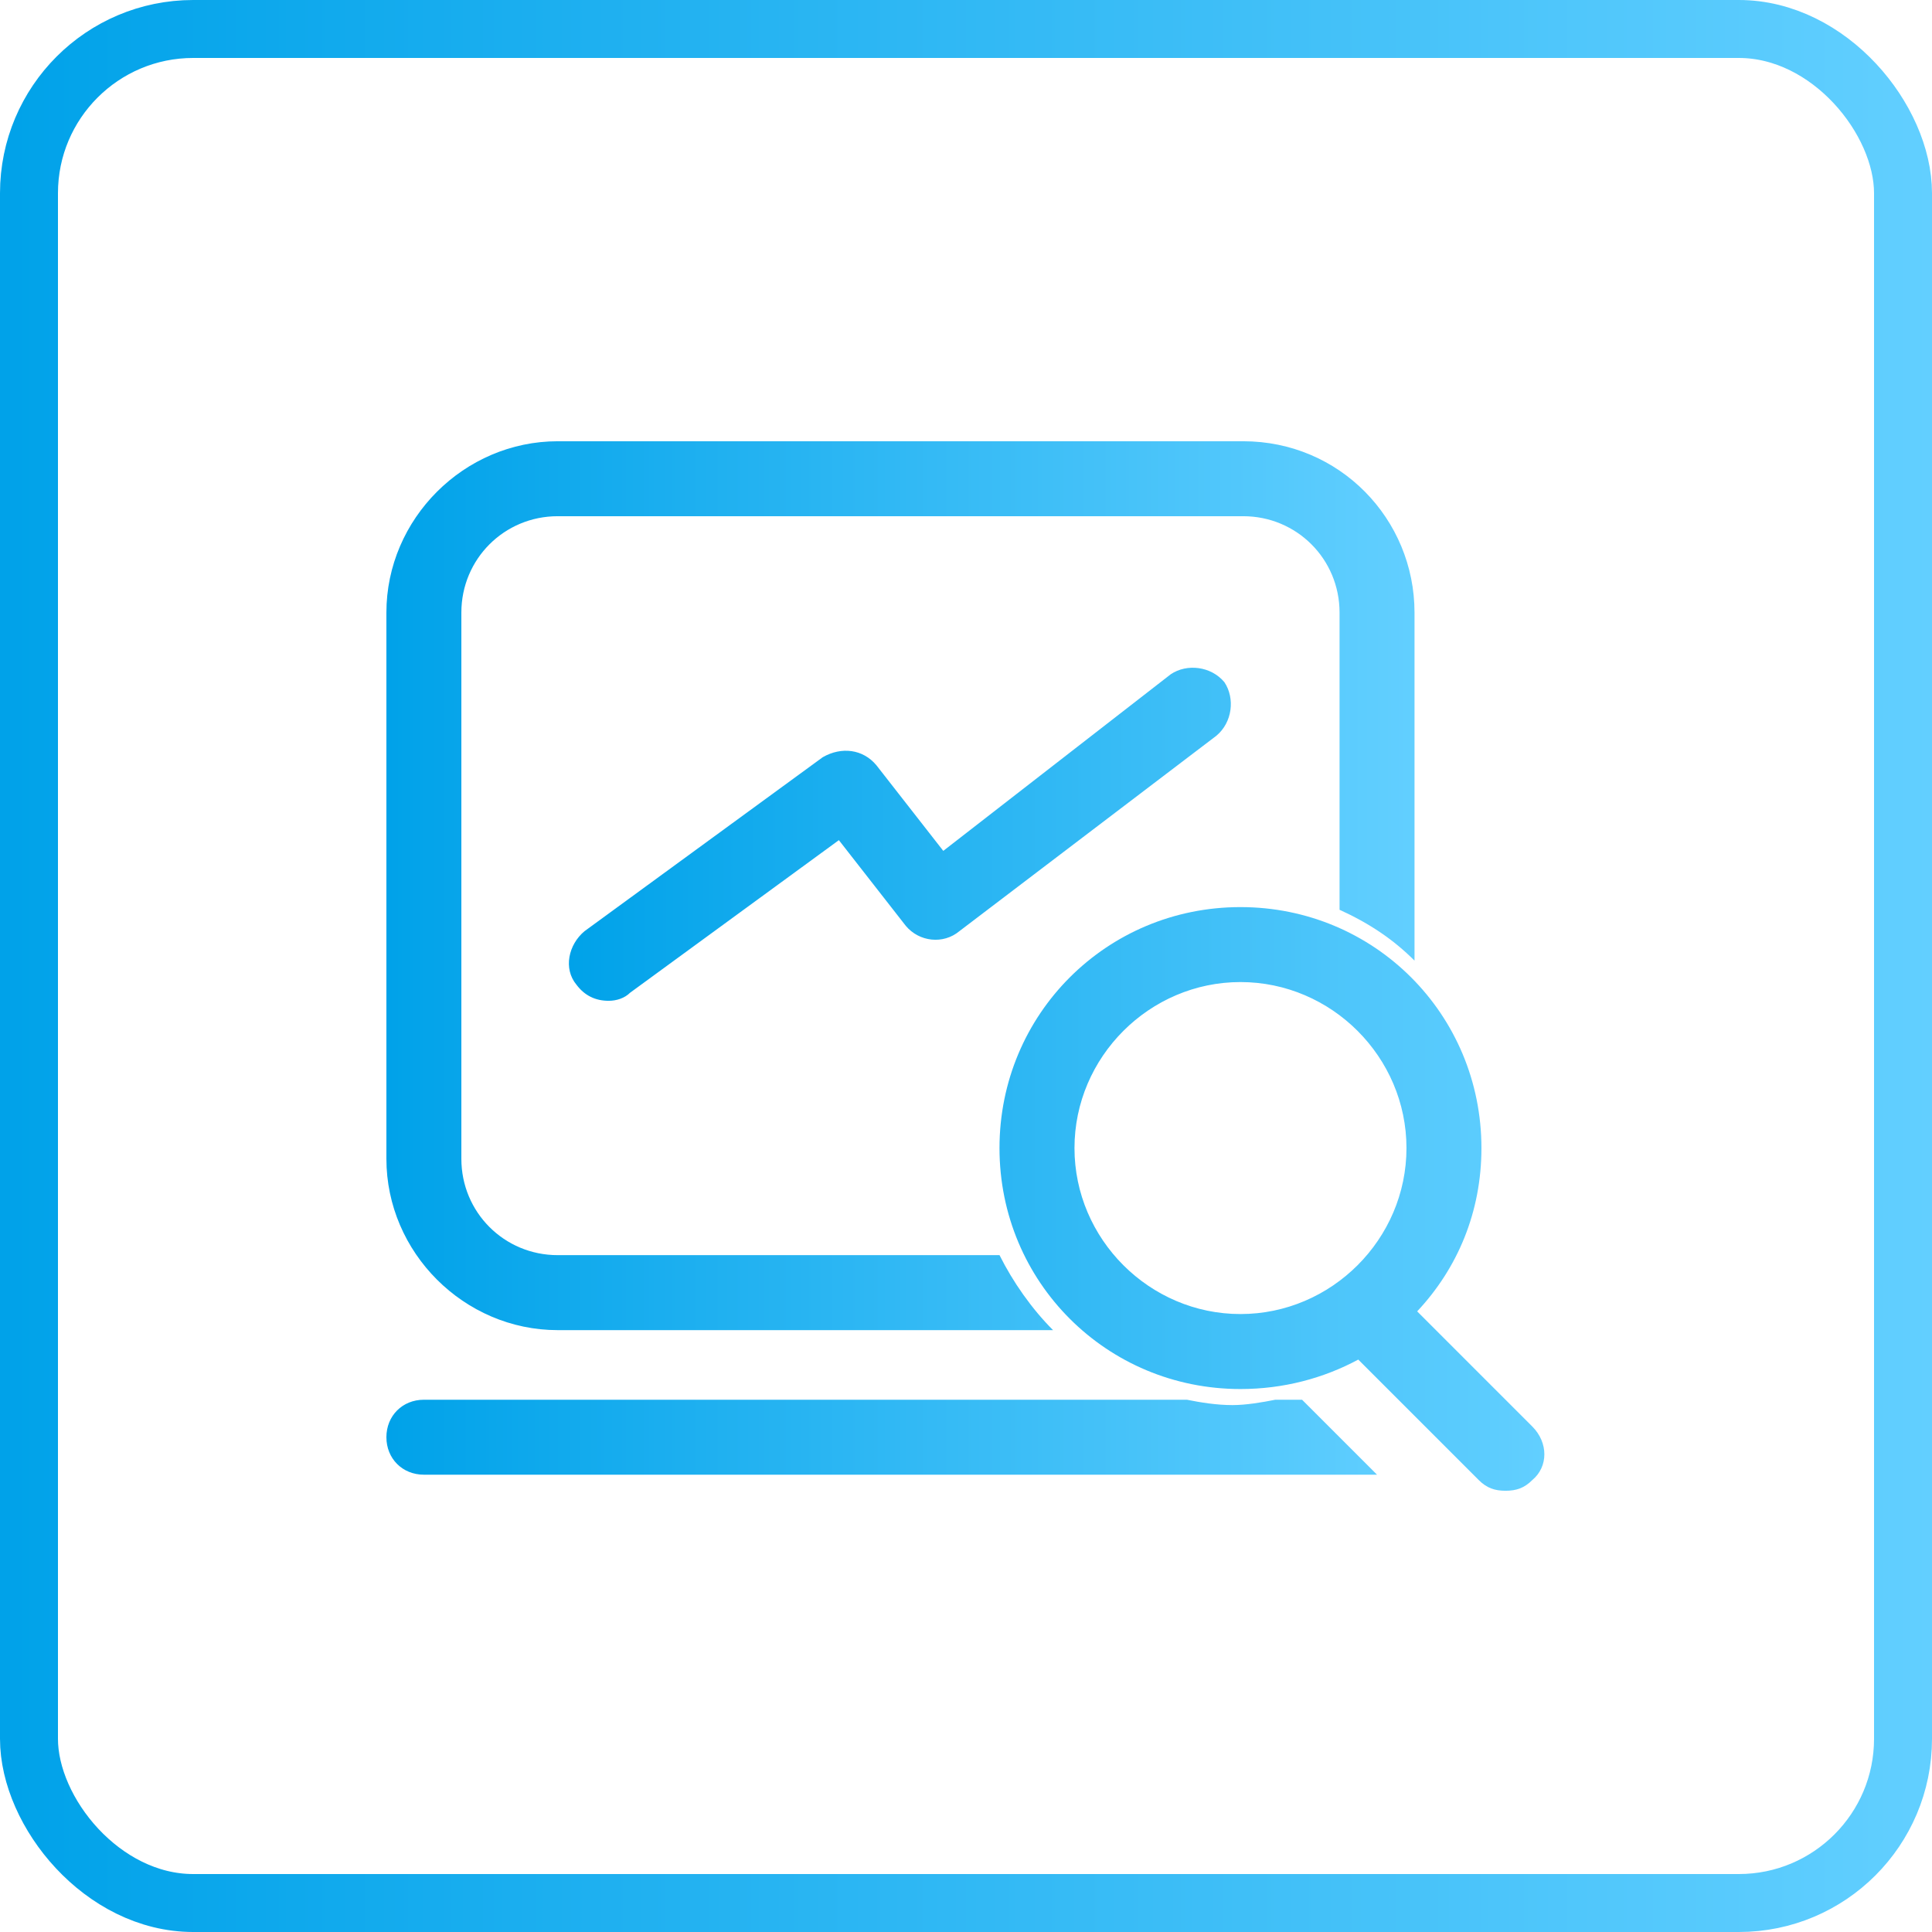 <svg width="80" height="80" viewBox="0 0 80 80" fill="none" xmlns="http://www.w3.org/2000/svg">
<rect x="1.2" y="1.2" width="77.6" height="77.6" rx="6.8" stroke="url(#paint0_linear_152_48)" stroke-width="2.4"/>
<path d="M23.095 55.078H43.605C42.718 54.191 41.942 53.082 41.388 51.973H23.095C20.878 51.973 19.104 50.2 19.104 47.982V25.366C19.104 23.149 20.878 21.375 23.095 21.375H51.477C53.694 21.375 55.468 23.149 55.468 25.366V37.672C56.687 38.226 57.685 38.891 58.572 39.778V25.366C58.572 21.486 55.468 18.271 51.477 18.271H23.095C19.215 18.271 16 21.486 16 25.366V47.982C16 51.862 19.215 55.078 23.095 55.078ZM52.807 57.96C52.253 58.071 51.587 58.182 51.033 58.182C50.368 58.182 49.703 58.071 49.148 57.96H17.552C16.665 57.96 16 58.625 16 59.512C16 60.399 16.665 61.064 17.552 61.064H57.02L53.916 57.96H52.807Z" fill="url(#paint1_linear_152_48)"/>
<path d="M63.449 59.069L58.682 54.301C60.345 52.528 61.343 50.2 61.343 47.539C61.343 41.996 56.908 37.561 51.365 37.561C45.822 37.561 41.387 41.996 41.387 47.539C41.387 53.082 45.822 57.517 51.365 57.517C53.139 57.517 54.802 57.073 56.243 56.297L61.232 61.286C61.565 61.619 61.897 61.729 62.341 61.729C62.784 61.729 63.117 61.619 63.449 61.286C64.115 60.732 64.115 59.734 63.449 59.069ZM44.492 47.539C44.492 43.769 47.596 40.665 51.365 40.665C55.135 40.665 58.239 43.769 58.239 47.539C58.239 51.308 55.135 54.412 51.365 54.412C47.596 54.412 44.492 51.308 44.492 47.539ZM48.483 27.916L39.059 35.233L36.288 31.685C35.733 31.02 34.846 30.909 34.07 31.353L24.203 38.559C23.538 39.113 23.317 40.111 23.871 40.776C24.203 41.219 24.647 41.441 25.201 41.441C25.534 41.441 25.866 41.33 26.088 41.109L34.736 34.789L37.507 38.337C38.062 39.002 39.059 39.113 39.724 38.559L50.367 30.466C51.033 29.911 51.144 28.913 50.7 28.248C50.146 27.583 49.148 27.472 48.483 27.916Z" fill="url(#paint2_linear_152_48)"/>
<defs>
<linearGradient id="paint0_linear_152_48" x1="80" y1="40" x2="0" y2="40" gradientUnits="userSpaceOnUse">
<stop stop-color="#62CFFF"/>
<stop offset="1" stop-color="#00A2E9"/>
</linearGradient>
<linearGradient id="paint1_linear_152_48" x1="58.572" y1="39.667" x2="16" y2="39.667" gradientUnits="userSpaceOnUse">
<stop stop-color="#62CFFF"/>
<stop offset="1" stop-color="#00A2E9"/>
</linearGradient>
<linearGradient id="paint2_linear_152_48" x1="63.948" y1="44.69" x2="23.557" y2="44.69" gradientUnits="userSpaceOnUse">
<stop stop-color="#62CFFF"/>
<stop offset="1" stop-color="#00A2E9"/>
</linearGradient>
</defs>
</svg>
